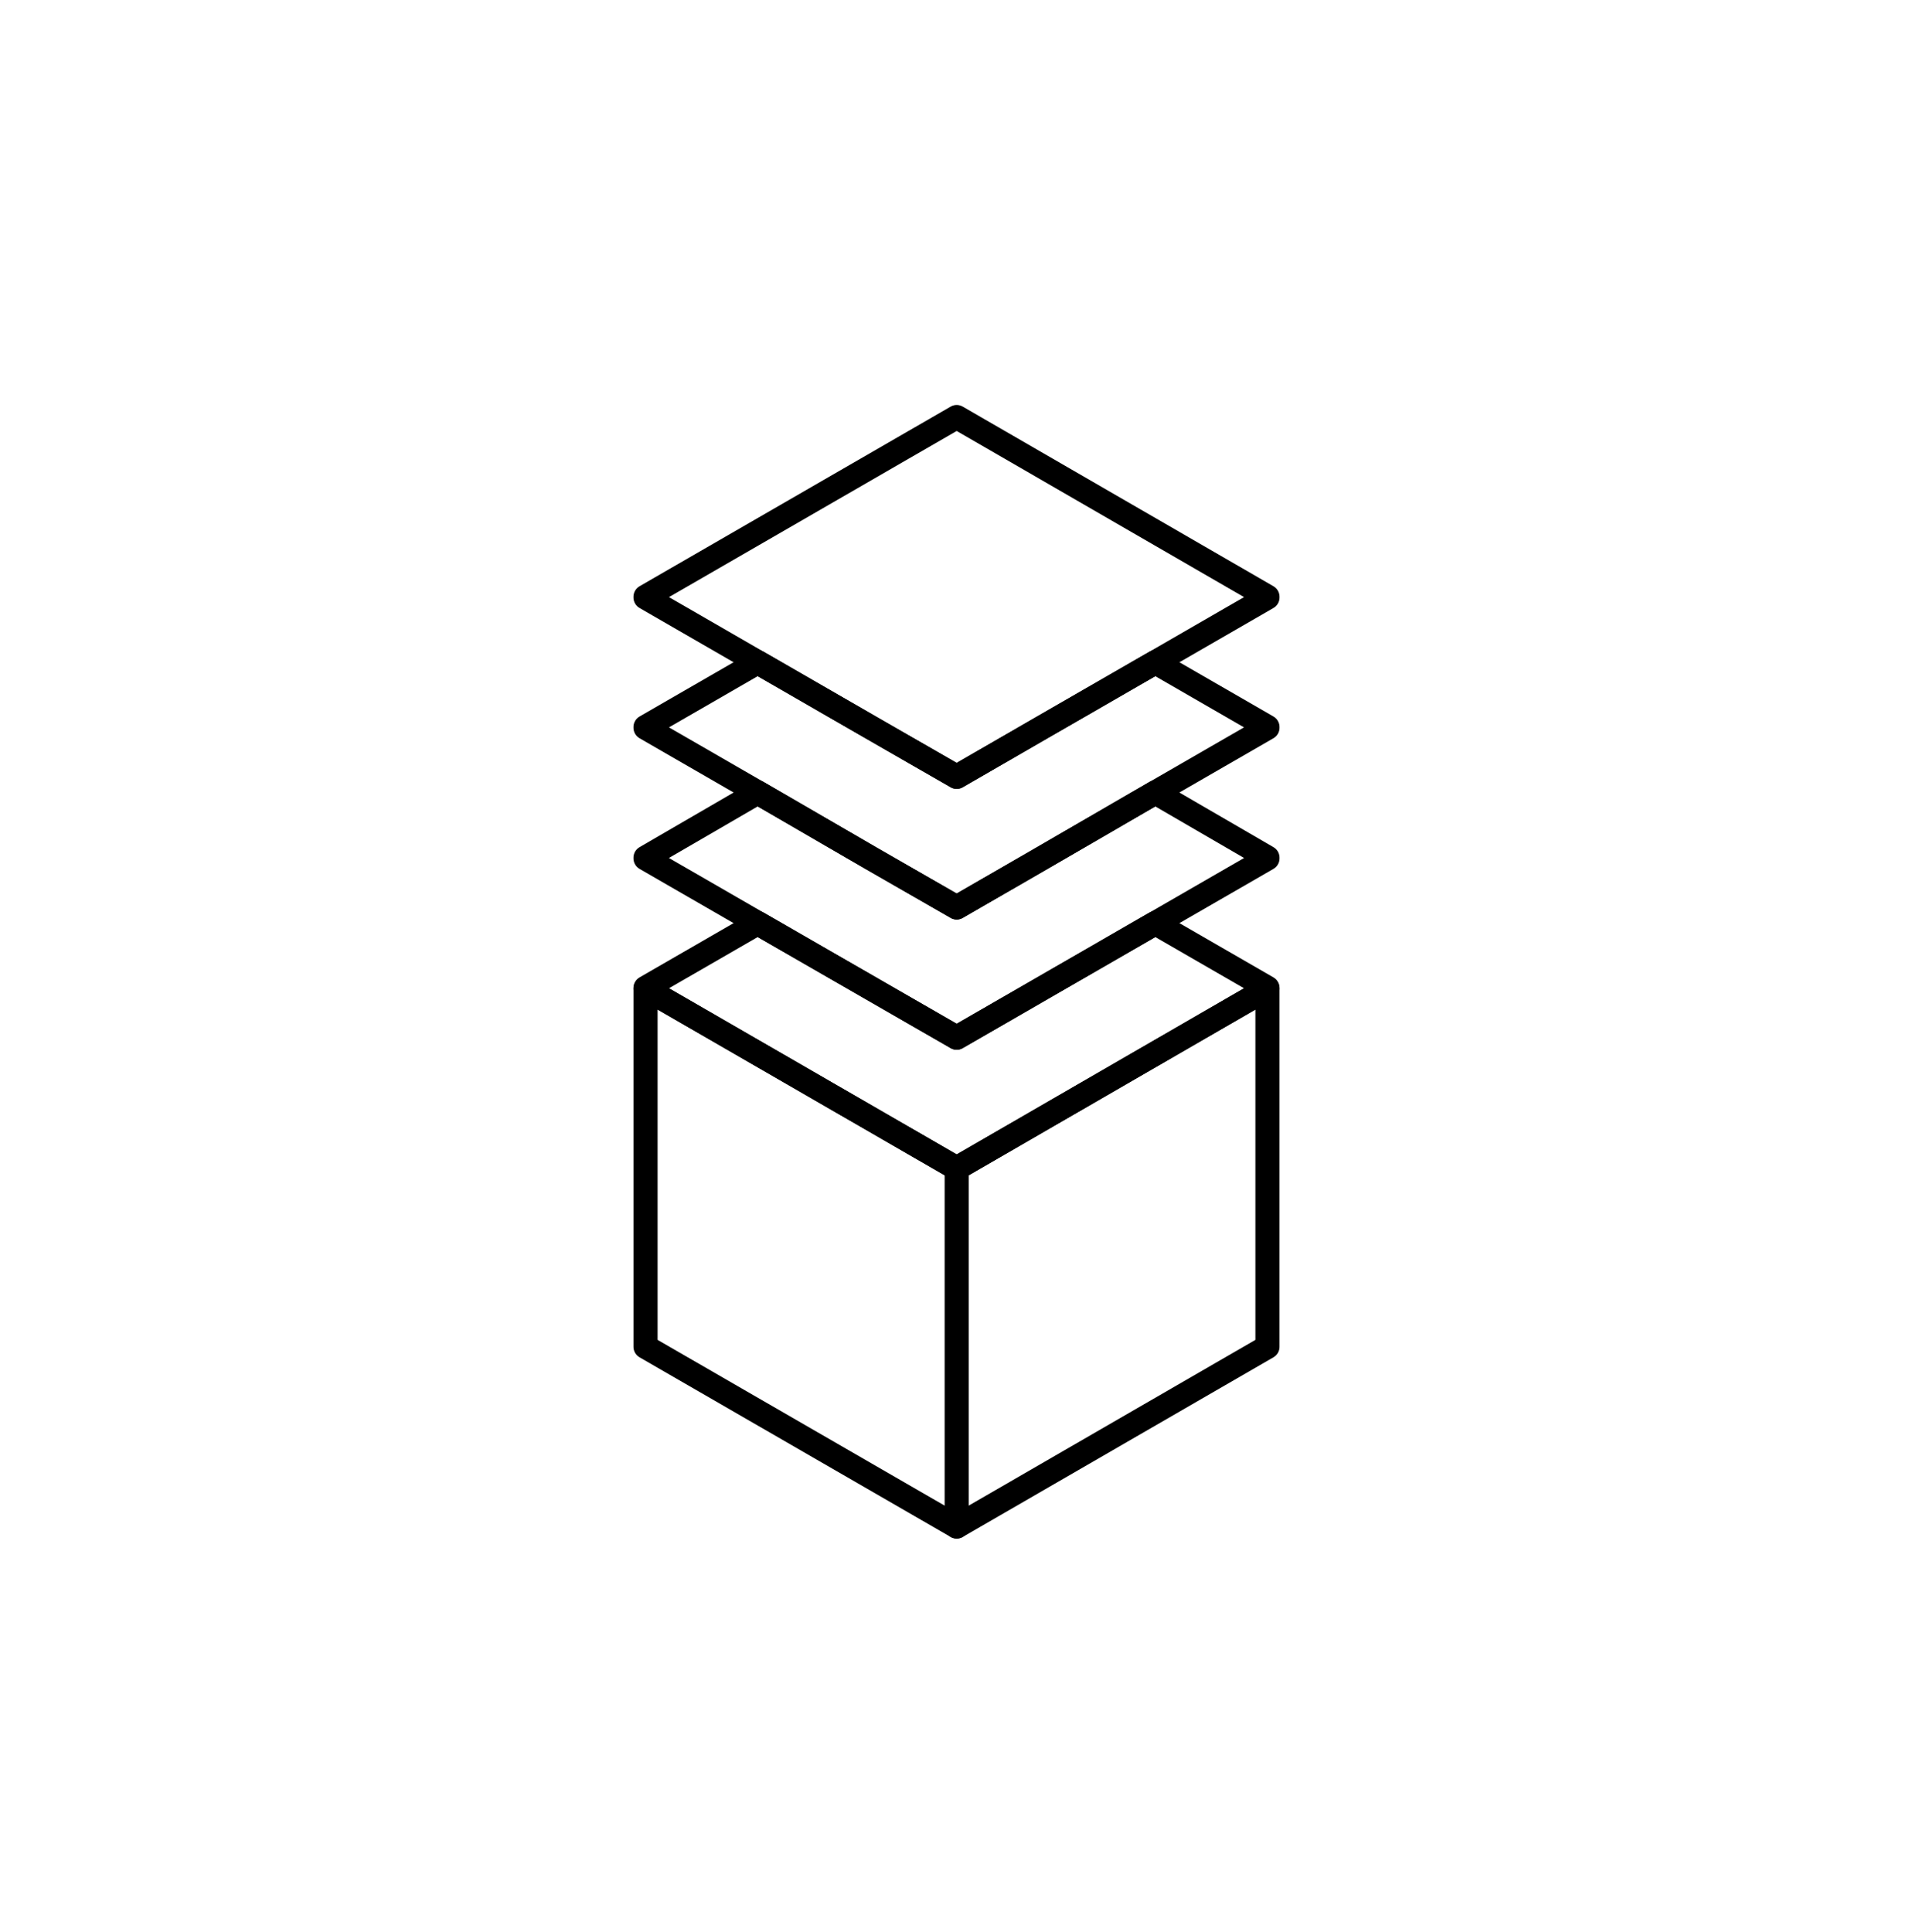 <?xml version="1.0" encoding="UTF-8"?> <svg xmlns="http://www.w3.org/2000/svg" width="100" height="101" viewBox="0 0 100 101" fill="none"><path d="M66.255 51.643V51.685L50.01 61.078L33.745 51.685V51.643L39.608 48.259L50.01 54.248L60.392 48.259L66.255 51.643Z" stroke="black" stroke-width="1.261" stroke-linecap="round" stroke-linejoin="round"></path><path d="M66.255 44.834V44.876L60.392 48.259L50.01 54.248L39.608 48.259L33.745 44.876V44.834L39.608 41.429L45.513 44.855L50.01 47.439L54.486 44.855L60.392 41.429L66.255 44.834Z" stroke="black" stroke-width="1.261" stroke-linecap="round" stroke-linejoin="round"></path><path d="M66.255 38.004V38.046L60.392 41.429L54.486 44.855L50.01 47.439L45.513 44.855L39.608 41.429L33.745 38.046V38.004L39.608 34.621L45.513 38.025L50.01 40.61L54.486 38.025L60.392 34.621L66.255 38.004Z" stroke="black" stroke-width="1.261" stroke-linecap="round" stroke-linejoin="round"></path><path d="M66.255 31.195V31.237L60.392 34.621L54.486 38.025L50.01 40.61L45.513 38.025L39.608 34.621L33.745 31.237V31.195L50.01 21.802L66.255 31.195Z" stroke="black" stroke-width="1.261" stroke-linecap="round" stroke-linejoin="round"></path><path d="M66.255 51.685V70.409L50.01 79.802L33.745 70.409V51.685L50.01 61.078L66.255 51.685Z" stroke="black" stroke-width="1.261" stroke-linecap="round" stroke-linejoin="round"></path><path d="M50.01 61.078V79.802" stroke="black" stroke-width="1.261" stroke-linecap="round" stroke-linejoin="round"></path></svg> 